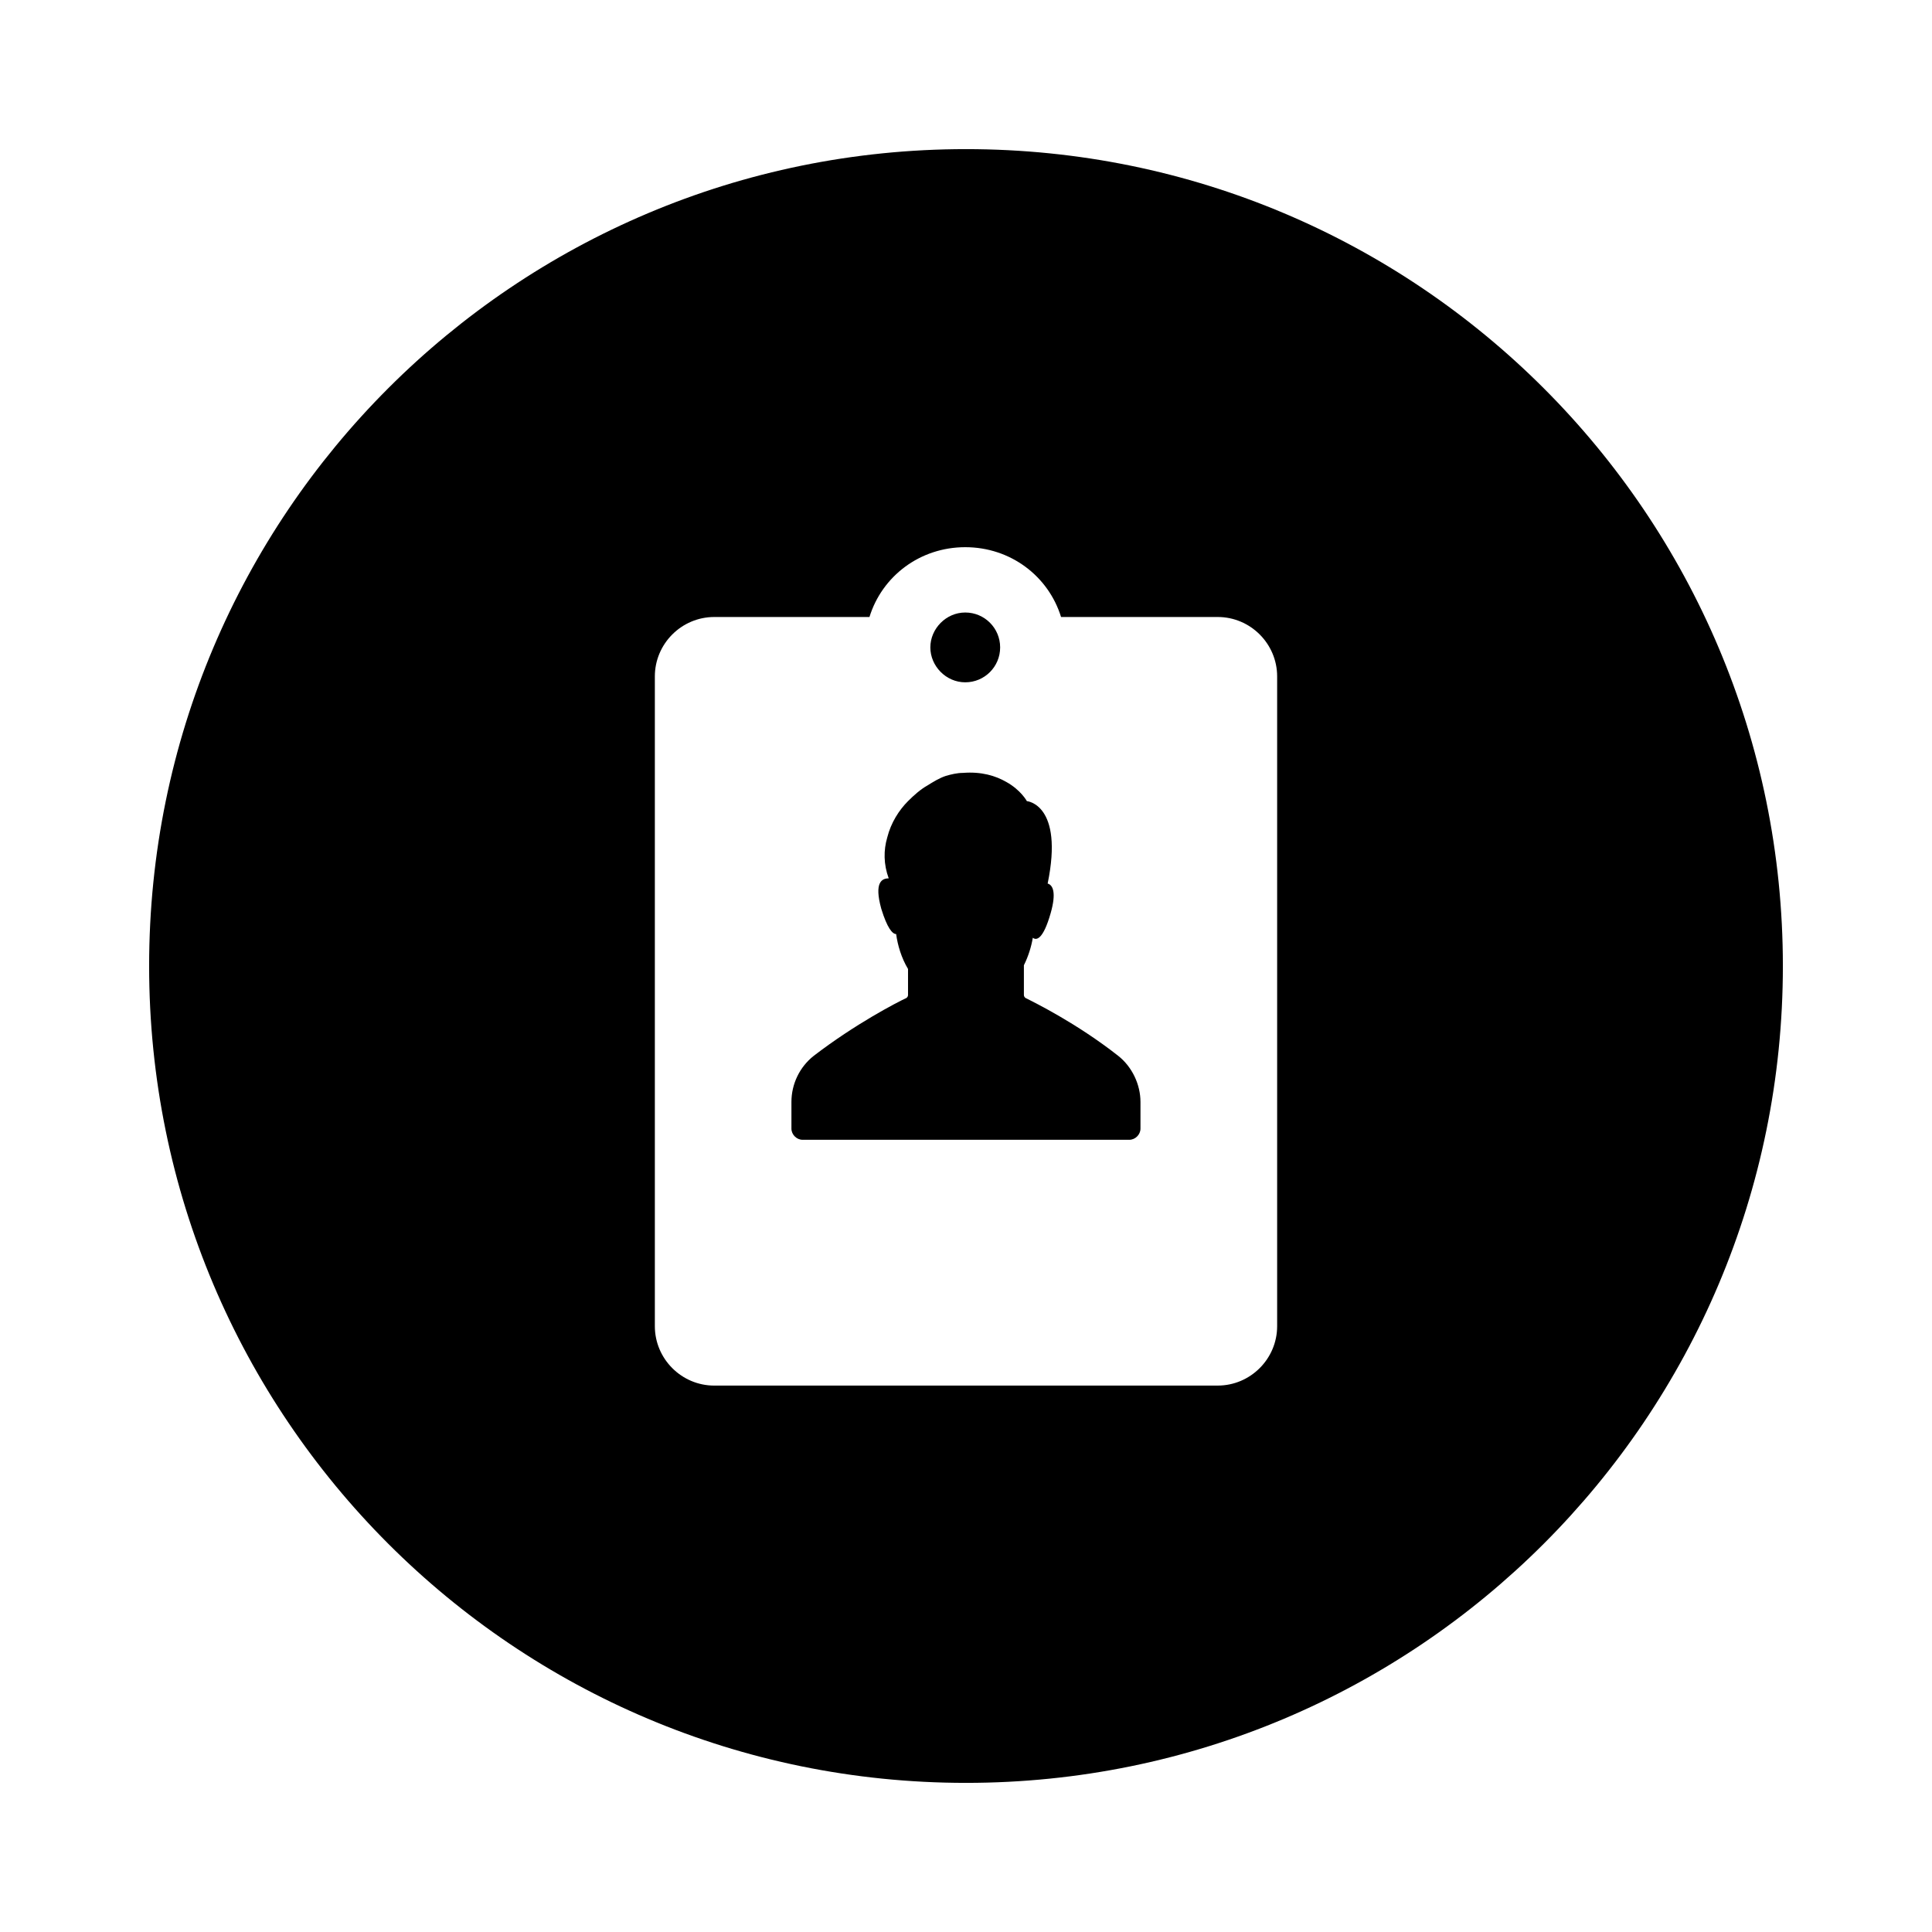 <?xml version="1.0" encoding="UTF-8"?>
<!-- The Best Svg Icon site in the world: iconSvg.co, Visit us! https://iconsvg.co -->
<svg fill="#000000" width="800px" height="800px" version="1.1" viewBox="144 144 512 512" xmlns="http://www.w3.org/2000/svg">
 <g>
  <path d="m400 183.52c-119.66 0-216.48 96.824-216.48 216.48s96.824 216.48 216.48 216.48 216.48-96.824 216.48-216.48-96.828-216.48-216.48-216.48zm82.457 311.93c0 8.66-7.086 15.742-15.742 15.742l-133.43 0.004c-8.66 0-15.742-7.086-15.742-15.742v-172.2c0-8.66 7.086-15.742 15.742-15.742h41.133c3.344-10.824 13.383-18.5 25.387-18.5 12.004 0 22.043 7.676 25.387 18.5h41.523c8.66 0 15.742 7.086 15.742 15.742z"/>
  <path d="m399.8 324.82c5.117 0 9.25-4.133 9.25-9.25 0-5.117-4.133-9.25-9.25-9.25-5.117 0-9.25 4.328-9.25 9.25 0 4.922 4.133 9.25 9.25 9.25z"/>
  <path d="m440.34 423.81c-11.02-8.66-22.238-14.168-24.602-15.352-0.195-0.195-0.395-0.395-0.395-0.789v-7.871c1.18-2.363 1.969-4.922 2.363-7.281 0.984 0.789 2.754 0.395 4.723-6.496 1.574-5.512 0.59-7.477-0.789-7.871 4.328-21.059-5.512-21.844-5.512-21.844s-1.574-2.953-5.512-5.117c-2.754-1.574-6.496-2.754-11.414-2.363-1.574 0-3.148 0.395-4.527 0.789-1.77 0.59-3.344 1.574-4.922 2.559-1.77 0.984-3.543 2.559-5.117 4.133-2.363 2.363-4.527 5.707-5.512 9.645-0.984 3.344-0.984 7.086 0.395 10.824-1.77 0-3.938 0.984-1.969 8.07 1.574 5.117 2.953 6.691 3.938 6.691 0.395 2.953 1.379 6.297 3.148 9.25v6.887c0 0.395-0.195 0.59-0.395 0.789-2.559 1.18-13.578 6.887-24.602 15.352-3.738 2.953-5.902 7.477-5.902 12.203v7.086c0 1.574 1.379 2.953 2.953 2.953h86.594c1.574 0 2.953-1.379 2.953-2.953v-7.086c0.004-4.531-2.16-9.258-5.898-12.207z"/>
 </g>
</svg>